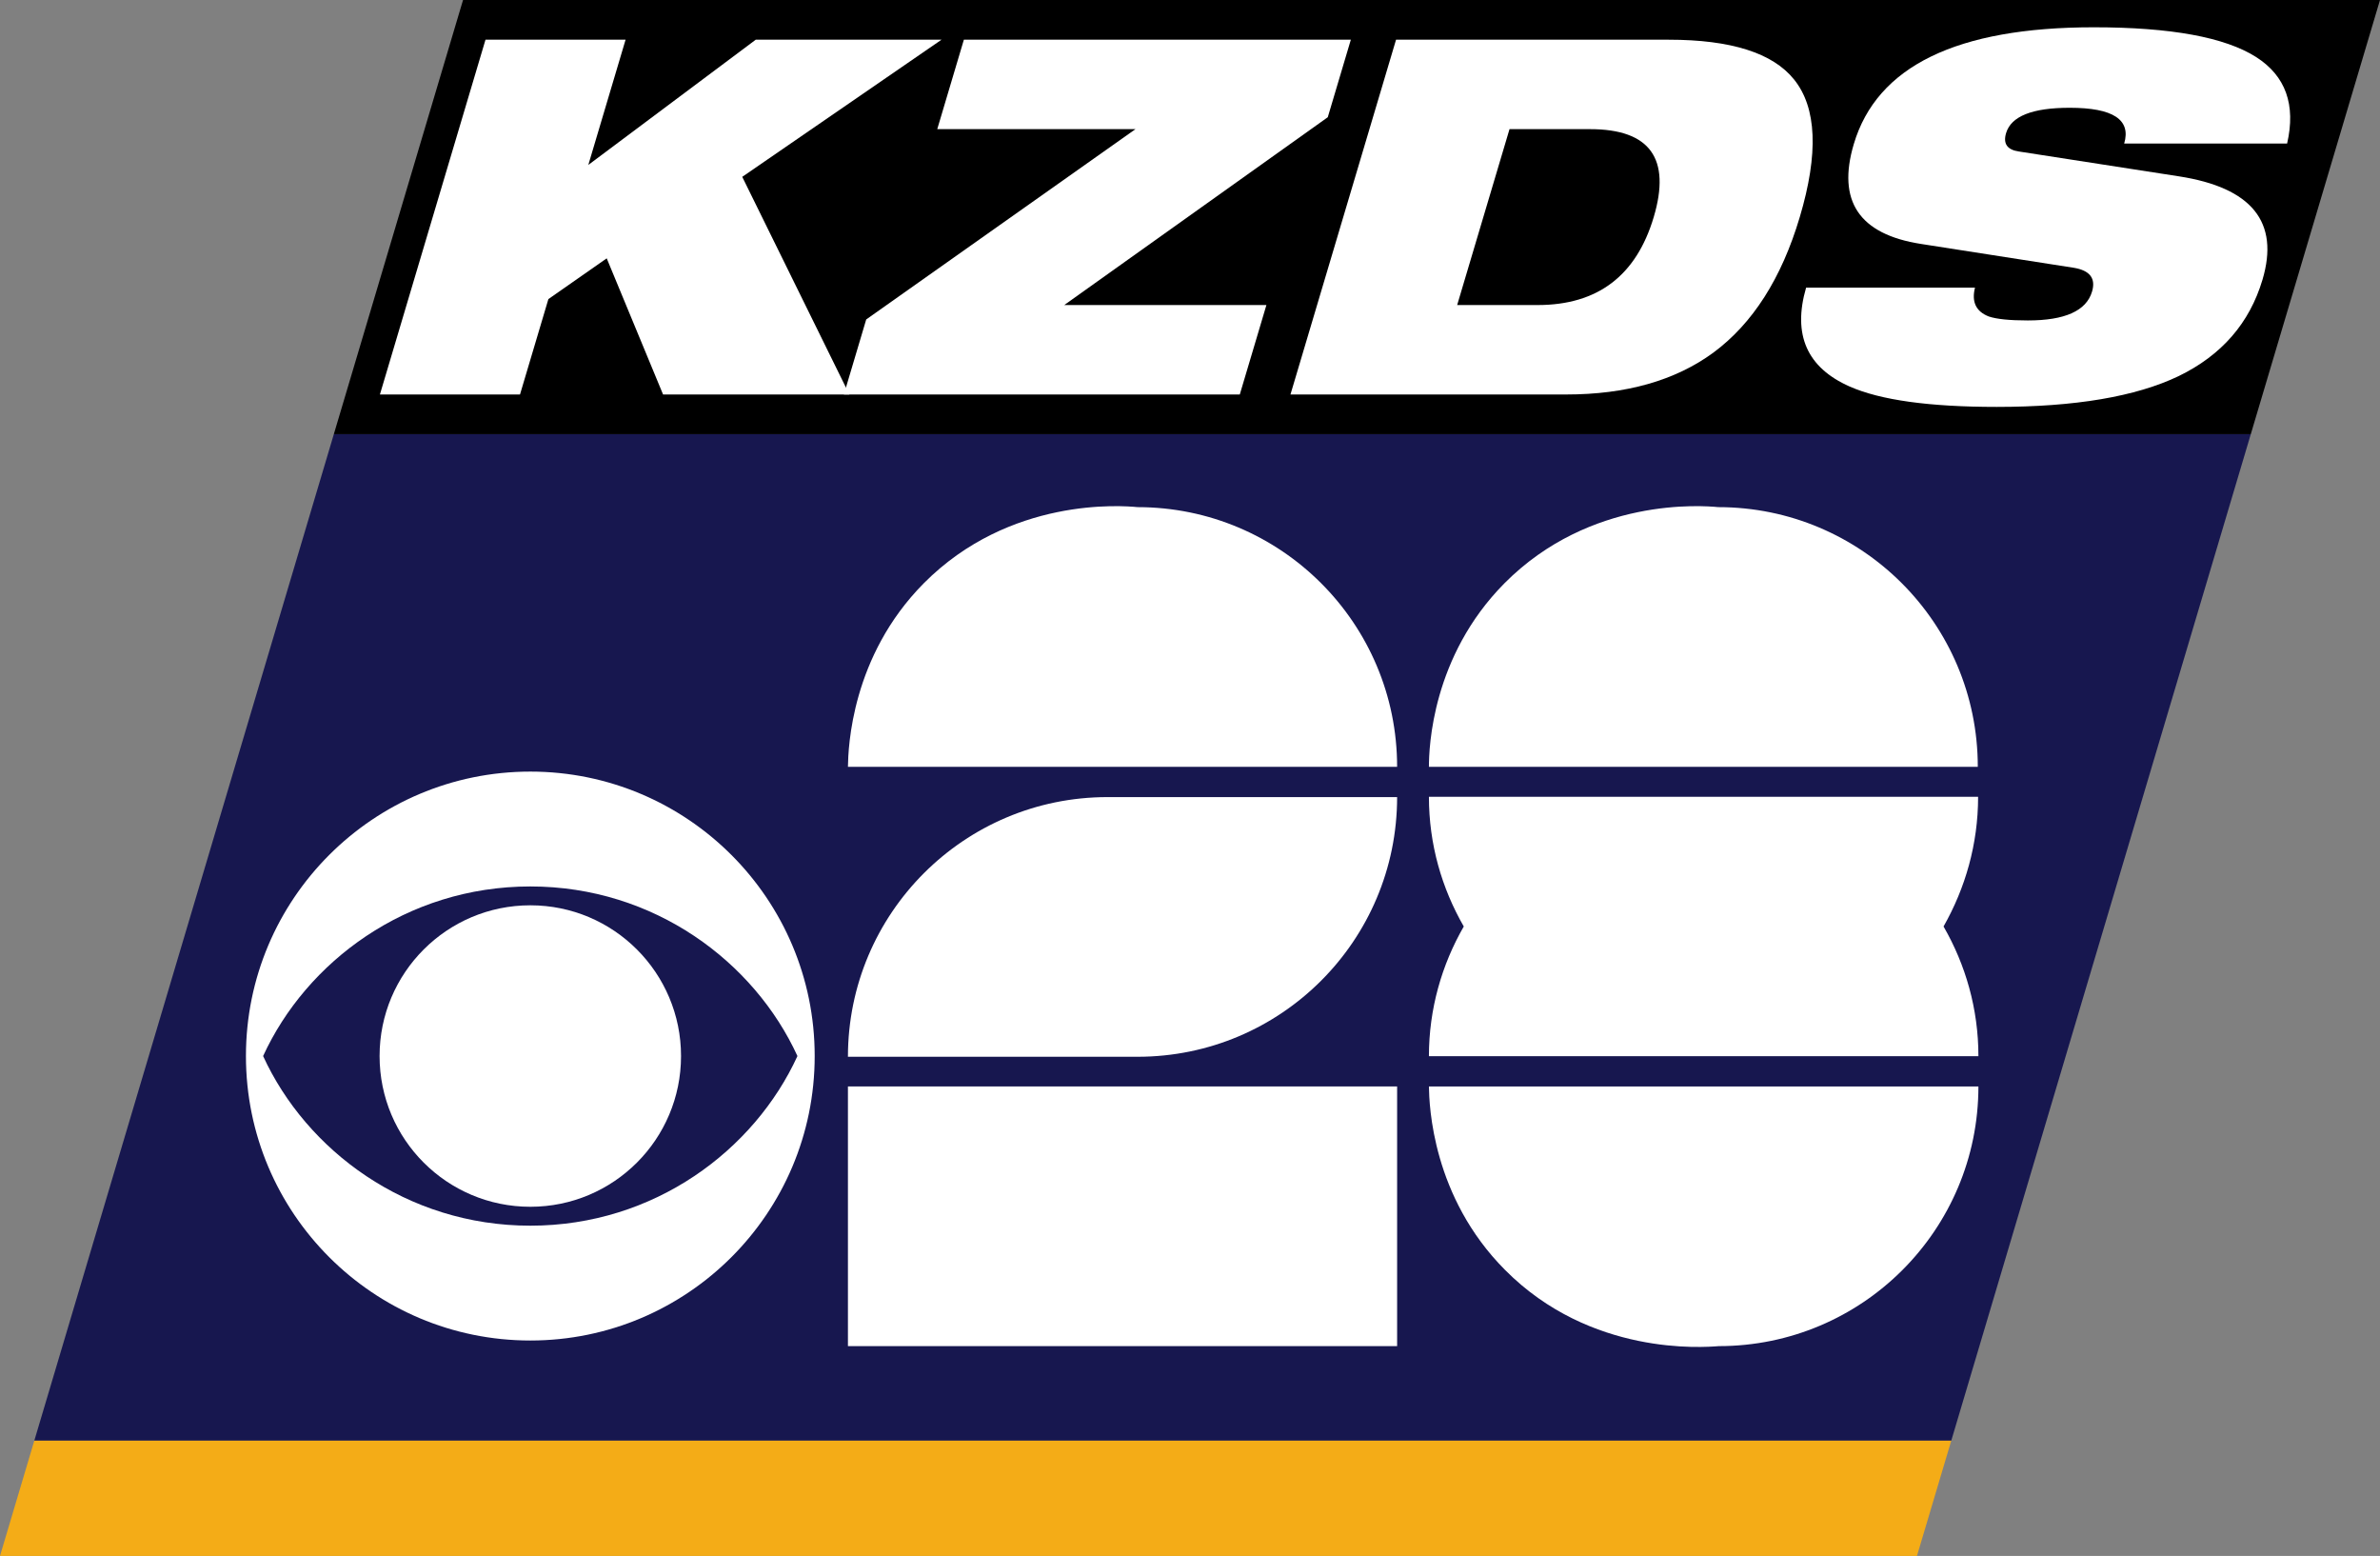 <?xml version="1.0" encoding="UTF-8" standalone="no"?>
<!-- Generator: Adobe Illustrator 25.2.0, SVG Export Plug-In . SVG Version: 6.00 Build 0)  -->

<svg
   version="1.1"
   id="Layer_1"
   x="0px"
   y="0px"
   viewBox="0 0 778.334 508.696"
   xml:space="preserve"
   sodipodi:docname="KZDS_2012.svg"
   width="778.334"
   height="508.696"
   inkscape:version="1.2 (dc2aedaf03, 2022-05-15)"
   xmlns:inkscape="http://www.inkscape.org/namespaces/inkscape"
   xmlns:sodipodi="http://sodipodi.sourceforge.net/DTD/sodipodi-0.dtd"
   xmlns="http://www.w3.org/2000/svg"
   xmlns:svg="http://www.w3.org/2000/svg"><rect x="0" y="0" width="778.334" height="508.696" fill="#808080" stroke="none"/><defs
   id="defs10807" /><sodipodi:namedview
   id="namedview10805"
   pagecolor="#ffffff"
   bordercolor="#000000"
   borderopacity="0.25"
   inkscape:showpageshadow="2"
   inkscape:pageopacity="0.0"
   inkscape:pagecheckerboard="0"
   inkscape:deskcolor="#d1d1d1"
   showgrid="false"
   inkscape:zoom="0.84528598"
   inkscape:cx="395.72406"
   inkscape:cy="312.32033"
   inkscape:window-width="1600"
   inkscape:window-height="837"
   inkscape:window-x="-8"
   inkscape:window-y="-8"
   inkscape:window-maximized="1"
   inkscape:current-layer="Layer_1" />
<path
   id="rect11564"
   style="fill:#17174f;fill-opacity:1;stroke-width:59.665"
   d="M 109.171,141.956 H 736.077 L 638.128,470.997 H 11.222 Z" />
<g
   id="g12623"
   transform="translate(246.542,-27.844)"><g
     id="g10802"
     style="fill:#ffffff;fill-opacity:1"
     transform="translate(30.759,193.346)">
	<path
   id="rect10790"
   d="m 0,189.7 h 179.6 v 84.9 H 0 Z"
   style="fill:#ffffff;fill-opacity:1" />
	<path
   d="m 0,180 v 0 h 94.7 c 46.9,0 84.9,-38 84.9,-84.9 v 0 H 84.9 C 38,95.1 0,133.1 0,180 Z"
   id="path10792"
   style="fill:#ffffff;fill-opacity:1" />
	<path
   d="M 94.7,0.3 C 89.7,-0.2 52.9,-3.1 24.8,25.2 1.1,49.1 0.1,78.9 0,85.2 v 0 h 179.6 v 0 c 0,-46.9 -38,-84.9 -84.9,-84.9 z"
   id="path10794"
   style="fill:#ffffff;fill-opacity:1" />
	<path
   d="m 369.5,85.2 c 0,-46.9 -38,-84.9 -84.9,-84.9 -5,-0.5 -41.8,-3.4 -69.9,24.9 C 191,49.1 190,78.9 190,85.2 v 0 z"
   id="path10796"
   style="fill:#ffffff;fill-opacity:1" />
	<path
   d="m 190,189.7 c 0.1,6.3 1.1,36.1 24.9,60 28,28.2 64.8,25.3 69.9,24.9 46.9,0 84.9,-38 84.9,-84.9 v 0 z"
   id="path10798"
   style="fill:#ffffff;fill-opacity:1" />
	<path
   d="M 369.6,95 H 284.7 274.8 190 v 0 c 0,15.5 4.2,29.9 11.4,42.4 -7.2,12.5 -11.4,27 -11.4,42.4 v 0 h 84.9 9.9 84.9 v 0 c 0,-15.5 -4.2,-29.9 -11.4,-42.4 7.1,-12.5 11.3,-26.9 11.3,-42.4 z"
   id="path10800"
   style="fill:#ffffff;fill-opacity:1" />
</g><g
     id="g11414"
     transform="matrix(0.186,0,0,0.186,-166.112,280.11)"
     style="fill:#ffffff;fill-opacity:1">
	<path
   d="m 234.969,499.995 c 0,146.341 118.623,264.938 265.069,264.938 146.349,0 264.954,-118.598 264.954,-264.938 0,-146.301 -118.605,-264.976 -264.954,-264.976 -146.446,0.001 -265.069,118.675 -265.069,264.976"
   id="path11410"
   style="fill:#ffffff;fill-opacity:1" />
	<path
   d="M 30.188,499.995 C 105.98,334.676 281.836,201.881 500.039,201.881 c 218.113,0 393.875,132.794 469.629,298.114 -75.754,165.301 -251.516,298.173 -469.629,298.173 -218.203,0 -394.06,-132.872 -469.851,-298.173 M 0,499.995 C 0,776.177 223.856,1000 500.038,1000 776.057,1000 1000,776.177 1000,499.995 1000,223.89 776.057,0 500.038,0 223.856,0 0,223.89 0,499.995"
   id="path11412"
   style="fill:#ffffff;fill-opacity:1" />
</g></g><path
   id="rect11566"
   style="fill:#f4ac17;fill-opacity:1;stroke-width:53.092"
   d="M 11.222,470.997 H 638.128 l -11.222,37.699 H 0 Z" /><path
   id="rect11568"
   style="fill:#000000;stroke-width:41.67"
   d="M 151.428,0 H 778.334 L 736.077,141.956 H 109.171 Z" /><g
   aria-label="KZDS"
   transform="skewX(-16.577)"
   id="text12627"
   style="font-weight:bold;font-size:162.453px;font-family:HelveticaNeueW01-87HvCnObl;-inkscape-font-specification:'HelveticaNeueW01-87HvCnObl Bold';fill:#ffffff;stroke-width:718.747"><path
     d="M 255.236,128.974 223.557,84.462 208.449,97.783 V 128.974 H 162.637 V 12.982 h 45.812 v 40.938 l 42.563,-40.938 h 60.757 l -51.823,44.837 56.209,71.154 z"
     style="font-family:'HelveticaNeue LT 93 BlackEx';-inkscape-font-specification:'HelveticaNeue LT 93 BlackEx Bold'"
     id="path12629" /><path
     d="m 314.369,128.974 v -24.53 l 69.53,-62.219 h -64.819 v -29.242 h 126.551 v 25.343 l -67.905,61.407 h 66.118 v 29.242 z"
     style="font-family:'HelveticaNeue LT 93 BlackEx';-inkscape-font-specification:'HelveticaNeue LT 93 BlackEx Bold'"
     id="path12631" /><path
     d="m 506.226,42.224 v 57.508 h 26.317 q 29.404,0 29.404,-28.754 0,-28.754 -29.404,-28.754 z M 460.414,128.974 V 12.982 h 89.187 q 30.541,0 44.837,12.996 15.271,13.809 15.271,44.999 0,30.054 -15.108,44.35 -14.621,13.646 -44.025,13.646 z"
     style="font-family:'HelveticaNeue LT 93 BlackEx';-inkscape-font-specification:'HelveticaNeue LT 93 BlackEx Bold'"
     id="path12633" /><path
     d="m 704.256,87.548 -52.31,-7.798 q -31.678,-4.711 -31.678,-32.653 0,-38.176 67.093,-38.176 37.852,0 56.046,9.747 17.22,9.26 18.52,28.267 h -53.285 q 0,-11.697 -21.281,-11.697 -18.357,0 -18.357,8.285 0,5.198 6.011,6.011 l 54.747,8.123 q 37.364,5.523 37.364,33.79 0,21.281 -18.032,31.516 -18.032,10.072 -56.534,10.072 -32.978,0 -50.036,-6.661 -23.718,-9.26 -23.881,-32.328 h 55.234 q 0.325,6.985 7.31,9.422 4.224,1.3 13.159,1.3 18.195,0 18.195,-9.422 0,-6.498 -8.285,-7.798 z"
     style="font-family:'HelveticaNeue LT 93 BlackEx';-inkscape-font-specification:'HelveticaNeue LT 93 BlackEx Bold'"
     id="path12635" /></g></svg>
